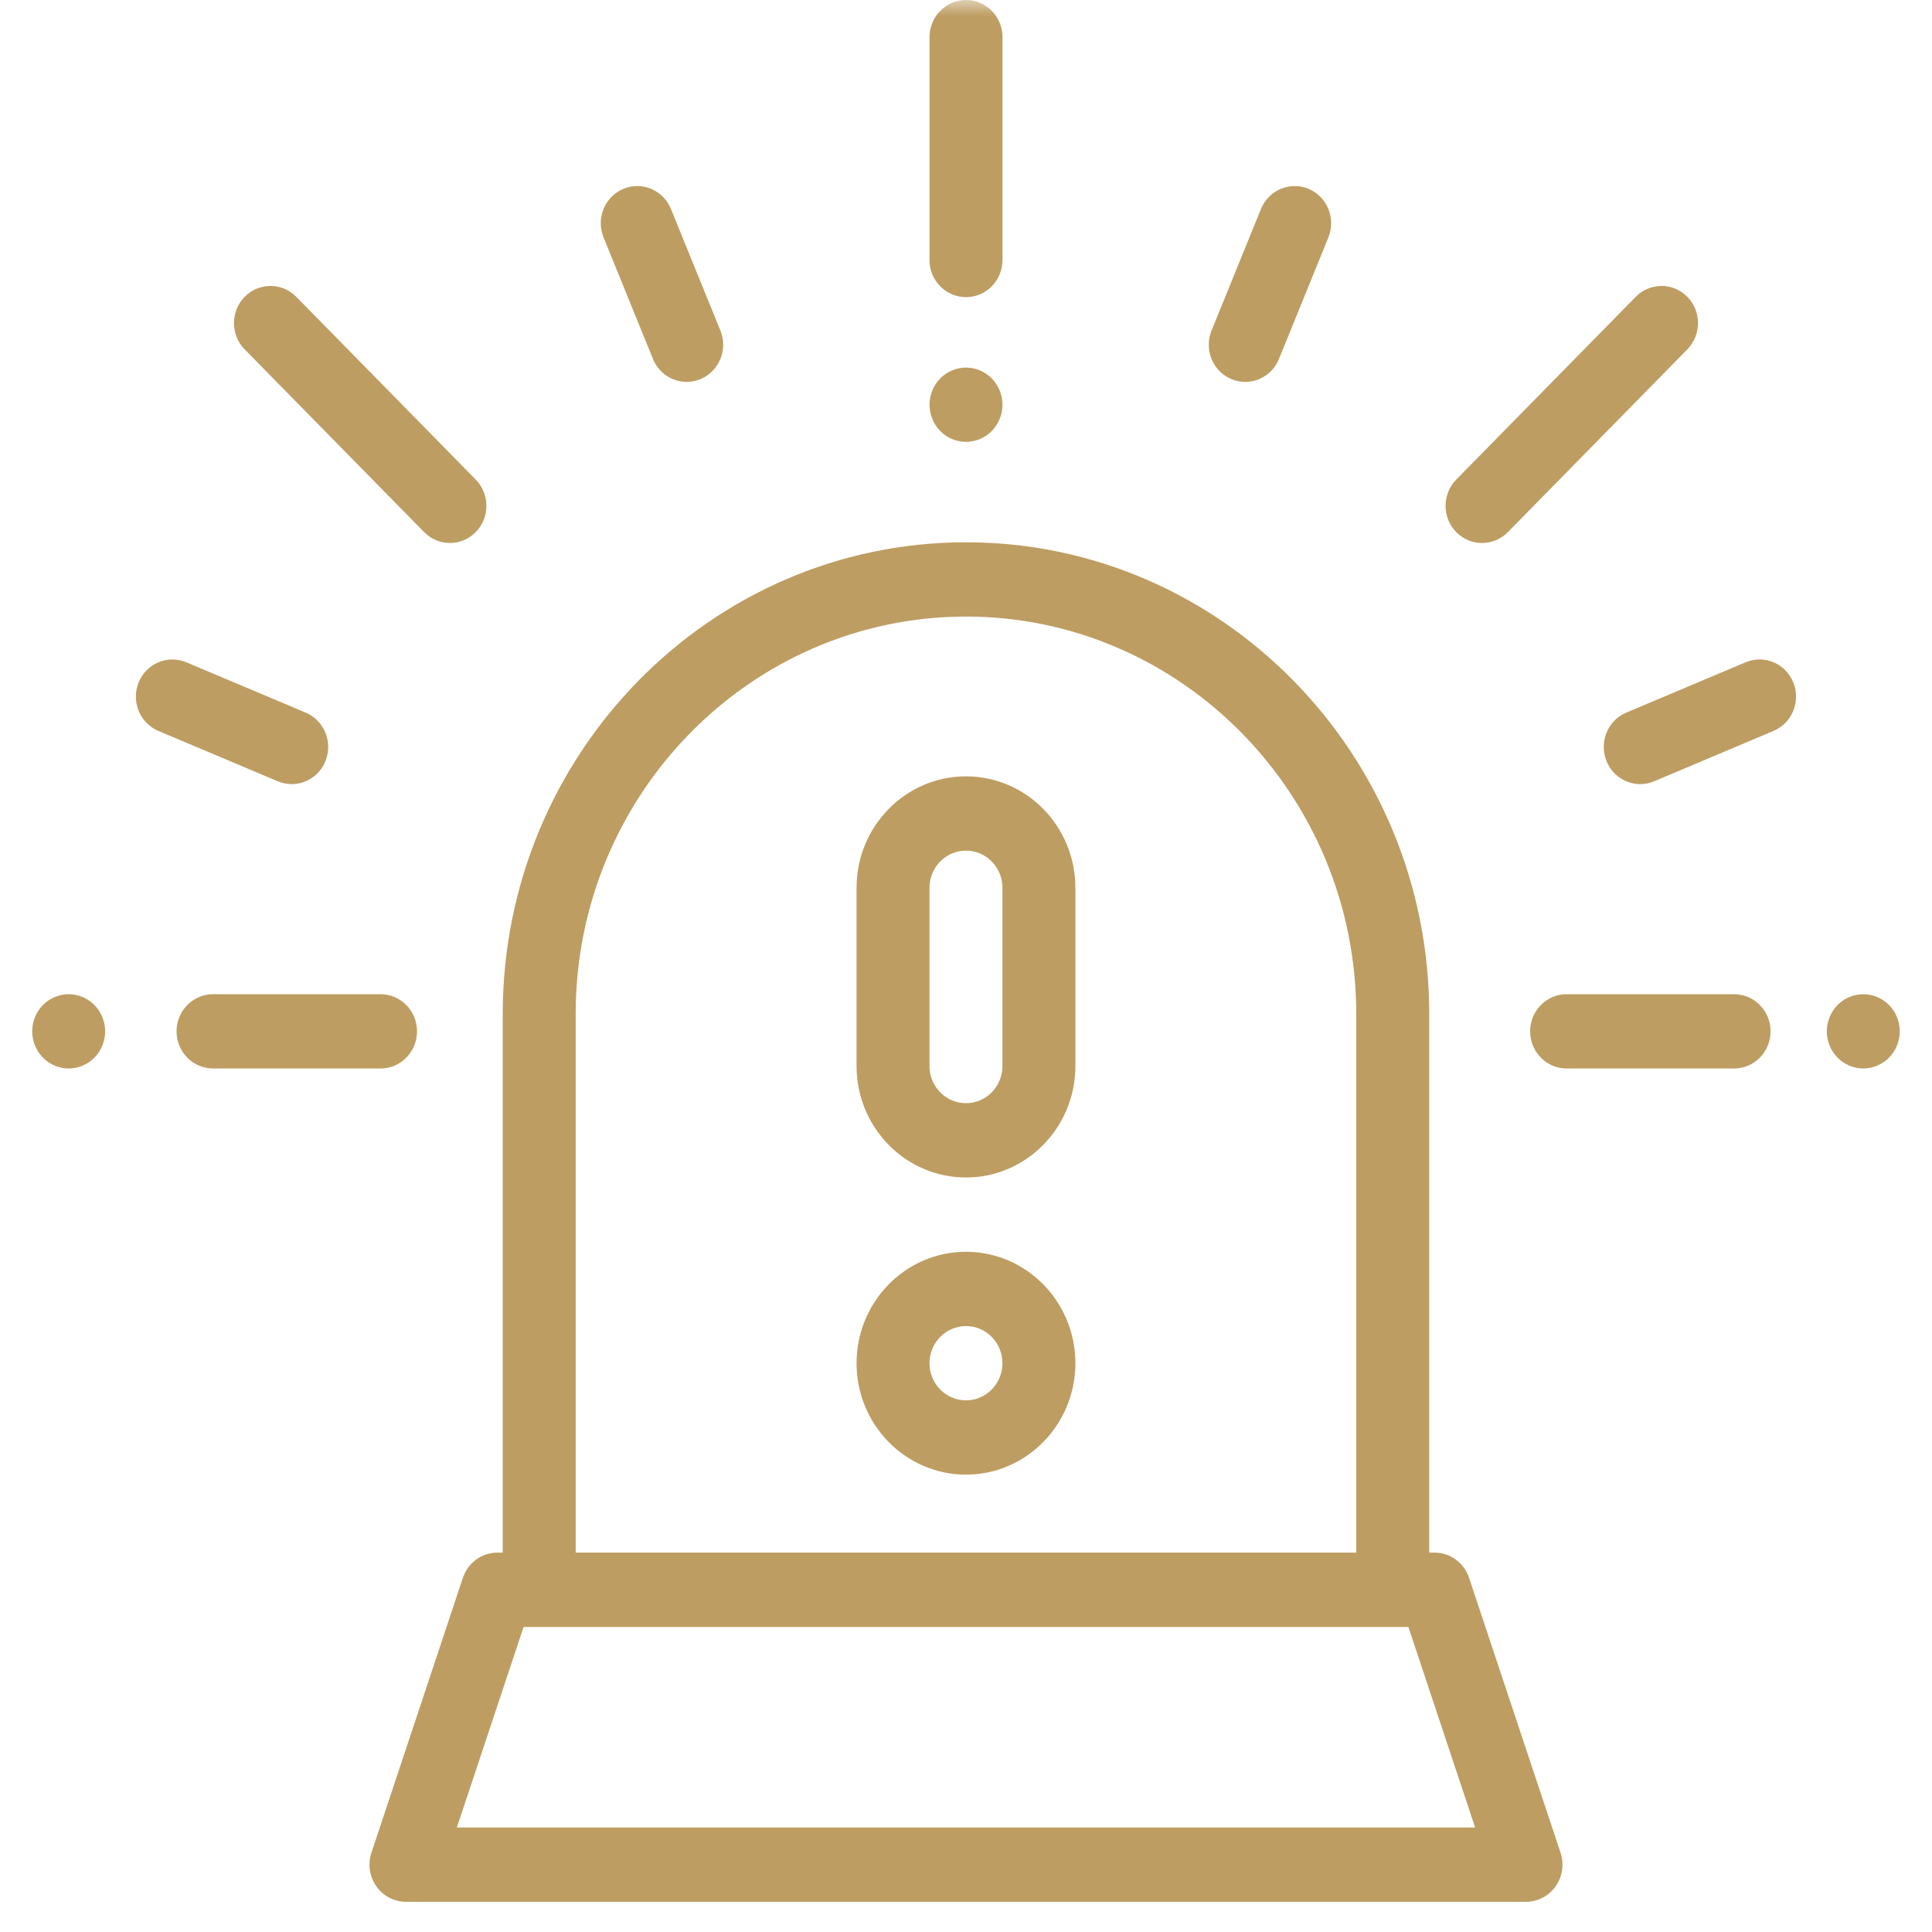 <?xml version="1.0" encoding="UTF-8"?> <svg xmlns="http://www.w3.org/2000/svg" width="60" height="60" viewBox="0 0 60 60" fill="none"><g clip-path="url(#clip0_2009_333)"><mask id="mask0_2009_333" style="mask-type:luminance" maskUnits="userSpaceOnUse" x="0" y="0" width="60" height="60"><path d="M60 0H0V60H60V0Z" fill="white"></path></mask><g mask="url(#mask0_2009_333)"><path d="M48.464 57.538L45.624 49.002C45.468 48.533 45.036 48.218 44.551 48.218H44.386V31.491C44.386 23.413 37.932 16.841 29.999 16.841C22.067 16.841 15.613 23.413 15.613 31.491V48.218H15.448C14.962 48.218 14.531 48.533 14.375 49.002L11.535 57.538C11.417 57.89 11.474 58.278 11.687 58.58C11.899 58.882 12.242 59.062 12.607 59.062H47.391C47.757 59.062 48.099 58.882 48.312 58.58C48.525 58.278 48.581 57.89 48.464 57.538ZM17.878 31.491C17.878 24.685 23.316 19.148 29.999 19.148C36.683 19.148 42.12 24.685 42.12 31.491V48.218H17.878V31.491ZM14.187 56.755L16.26 50.526H43.739L45.811 56.755H14.187Z" fill="#BD9D62"></path><path d="M30 0C29.375 0 28.867 0.517 28.867 1.154V8.075C28.867 8.712 29.374 9.228 30 9.228C30.626 9.228 31.133 8.712 31.133 8.075V1.154C31.133 0.517 30.626 0 30 0Z" fill="#BD9D62"></path><path d="M30.801 11.753C30.59 11.538 30.298 11.416 30 11.416C29.702 11.416 29.41 11.538 29.199 11.753C28.988 11.969 28.867 12.265 28.867 12.57C28.867 12.873 28.988 13.169 29.199 13.385C29.41 13.6 29.702 13.722 30 13.722C30.298 13.722 30.59 13.6 30.801 13.385C31.012 13.169 31.133 12.873 31.133 12.57C31.133 12.265 31.012 11.969 30.801 11.753Z" fill="#BD9D62"></path><path d="M11.818 30.876H6.616C5.991 30.876 5.483 31.392 5.483 32.029C5.483 32.666 5.991 33.183 6.616 33.183H11.818C12.444 33.183 12.951 32.666 12.951 32.029C12.951 31.392 12.443 30.876 11.818 30.876Z" fill="#BD9D62"></path><path d="M2.934 31.214C2.723 30.999 2.431 30.876 2.133 30.876C1.835 30.876 1.543 30.999 1.332 31.214C1.121 31.428 1 31.726 1 32.029C1 32.333 1.121 32.63 1.332 32.845C1.543 33.059 1.835 33.183 2.133 33.183C2.431 33.183 2.723 33.059 2.934 32.845C3.144 32.63 3.266 32.333 3.266 32.029C3.266 31.726 3.144 31.428 2.934 31.214Z" fill="#BD9D62"></path><path d="M22.372 10.265L20.837 6.49C20.598 5.902 19.935 5.623 19.357 5.866C18.779 6.11 18.504 6.785 18.744 7.373L20.279 11.148C20.46 11.592 20.882 11.86 21.326 11.86C21.471 11.86 21.618 11.832 21.759 11.772C22.337 11.528 22.612 10.853 22.372 10.265Z" fill="#BD9D62"></path><path d="M9.493 22.131L5.786 20.568C5.208 20.325 4.546 20.604 4.306 21.192C4.067 21.781 4.341 22.456 4.919 22.7L8.626 24.263C8.768 24.323 8.915 24.351 9.059 24.351C9.504 24.351 9.925 24.083 10.106 23.639C10.346 23.05 10.071 22.375 9.493 22.131Z" fill="#BD9D62"></path><path d="M53.854 30.876H48.652C48.027 30.876 47.52 31.392 47.52 32.029C47.52 32.666 48.027 33.183 48.652 33.183H53.854C54.48 33.183 54.987 32.666 54.987 32.029C54.987 31.392 54.48 30.876 53.854 30.876Z" fill="#BD9D62"></path><path d="M58.667 31.214C58.456 30.999 58.164 30.876 57.866 30.876C57.568 30.876 57.276 30.999 57.065 31.214C56.855 31.428 56.733 31.726 56.733 32.029C56.733 32.333 56.854 32.63 57.065 32.845C57.276 33.059 57.568 33.183 57.866 33.183C58.164 33.183 58.456 33.059 58.667 32.845C58.878 32.63 58.999 32.333 58.999 32.029C58.999 31.726 58.878 31.428 58.667 31.214Z" fill="#BD9D62"></path><path d="M52.401 9.218C51.959 8.768 51.242 8.768 50.799 9.218L45.225 14.894C44.783 15.345 44.783 16.075 45.225 16.526C45.447 16.751 45.737 16.863 46.026 16.863C46.316 16.863 46.606 16.751 46.828 16.526L52.401 10.85C52.844 10.399 52.844 9.669 52.401 9.218Z" fill="#BD9D62"></path><path d="M14.774 14.894L9.201 9.218C8.758 8.768 8.041 8.768 7.598 9.218C7.156 9.669 7.156 10.399 7.598 10.85L13.172 16.525C13.394 16.75 13.684 16.863 13.973 16.863C14.263 16.863 14.553 16.75 14.774 16.525C15.217 16.075 15.217 15.344 14.774 14.894Z" fill="#BD9D62"></path><path d="M40.641 5.866C40.063 5.623 39.401 5.902 39.161 6.49L37.626 10.265C37.386 10.854 37.661 11.528 38.239 11.772C38.38 11.832 38.527 11.86 38.672 11.86C39.116 11.86 39.538 11.592 39.719 11.148L41.254 7.373C41.494 6.785 41.219 6.11 40.641 5.866Z" fill="#BD9D62"></path><path d="M55.692 21.192C55.453 20.603 54.79 20.324 54.212 20.568L50.505 22.131C49.927 22.375 49.653 23.05 49.892 23.639C50.073 24.083 50.495 24.351 50.939 24.351C51.084 24.351 51.23 24.323 51.372 24.263L55.079 22.699C55.657 22.455 55.931 21.78 55.692 21.192Z" fill="#BD9D62"></path><path d="M29.999 24.11C28.125 24.11 26.601 25.662 26.601 27.57V33.107C26.601 35.016 28.125 36.568 29.999 36.568C31.873 36.568 33.397 35.015 33.397 33.107V27.57C33.397 25.662 31.873 24.11 29.999 24.11ZM31.132 33.107C31.132 33.743 30.624 34.261 29.999 34.261C29.374 34.261 28.866 33.743 28.866 33.107V27.57C28.866 26.934 29.374 26.417 29.999 26.417C30.624 26.417 31.132 26.934 31.132 27.57V33.107Z" fill="#BD9D62"></path><path d="M29.999 38.875C28.125 38.875 26.601 40.427 26.601 42.336C26.601 44.244 28.125 45.796 29.999 45.796C31.873 45.796 33.397 44.244 33.397 42.336C33.397 40.427 31.873 38.875 29.999 38.875ZM29.999 43.489C29.374 43.489 28.866 42.972 28.866 42.336C28.866 41.7 29.374 41.182 29.999 41.182C30.624 41.182 31.132 41.7 31.132 42.336C31.132 42.972 30.624 43.489 29.999 43.489Z" fill="#BD9D62"></path></g></g><defs><clipPath id="clip0_2009_333"><rect width="60" height="60" fill="white"></rect></clipPath></defs></svg> 
